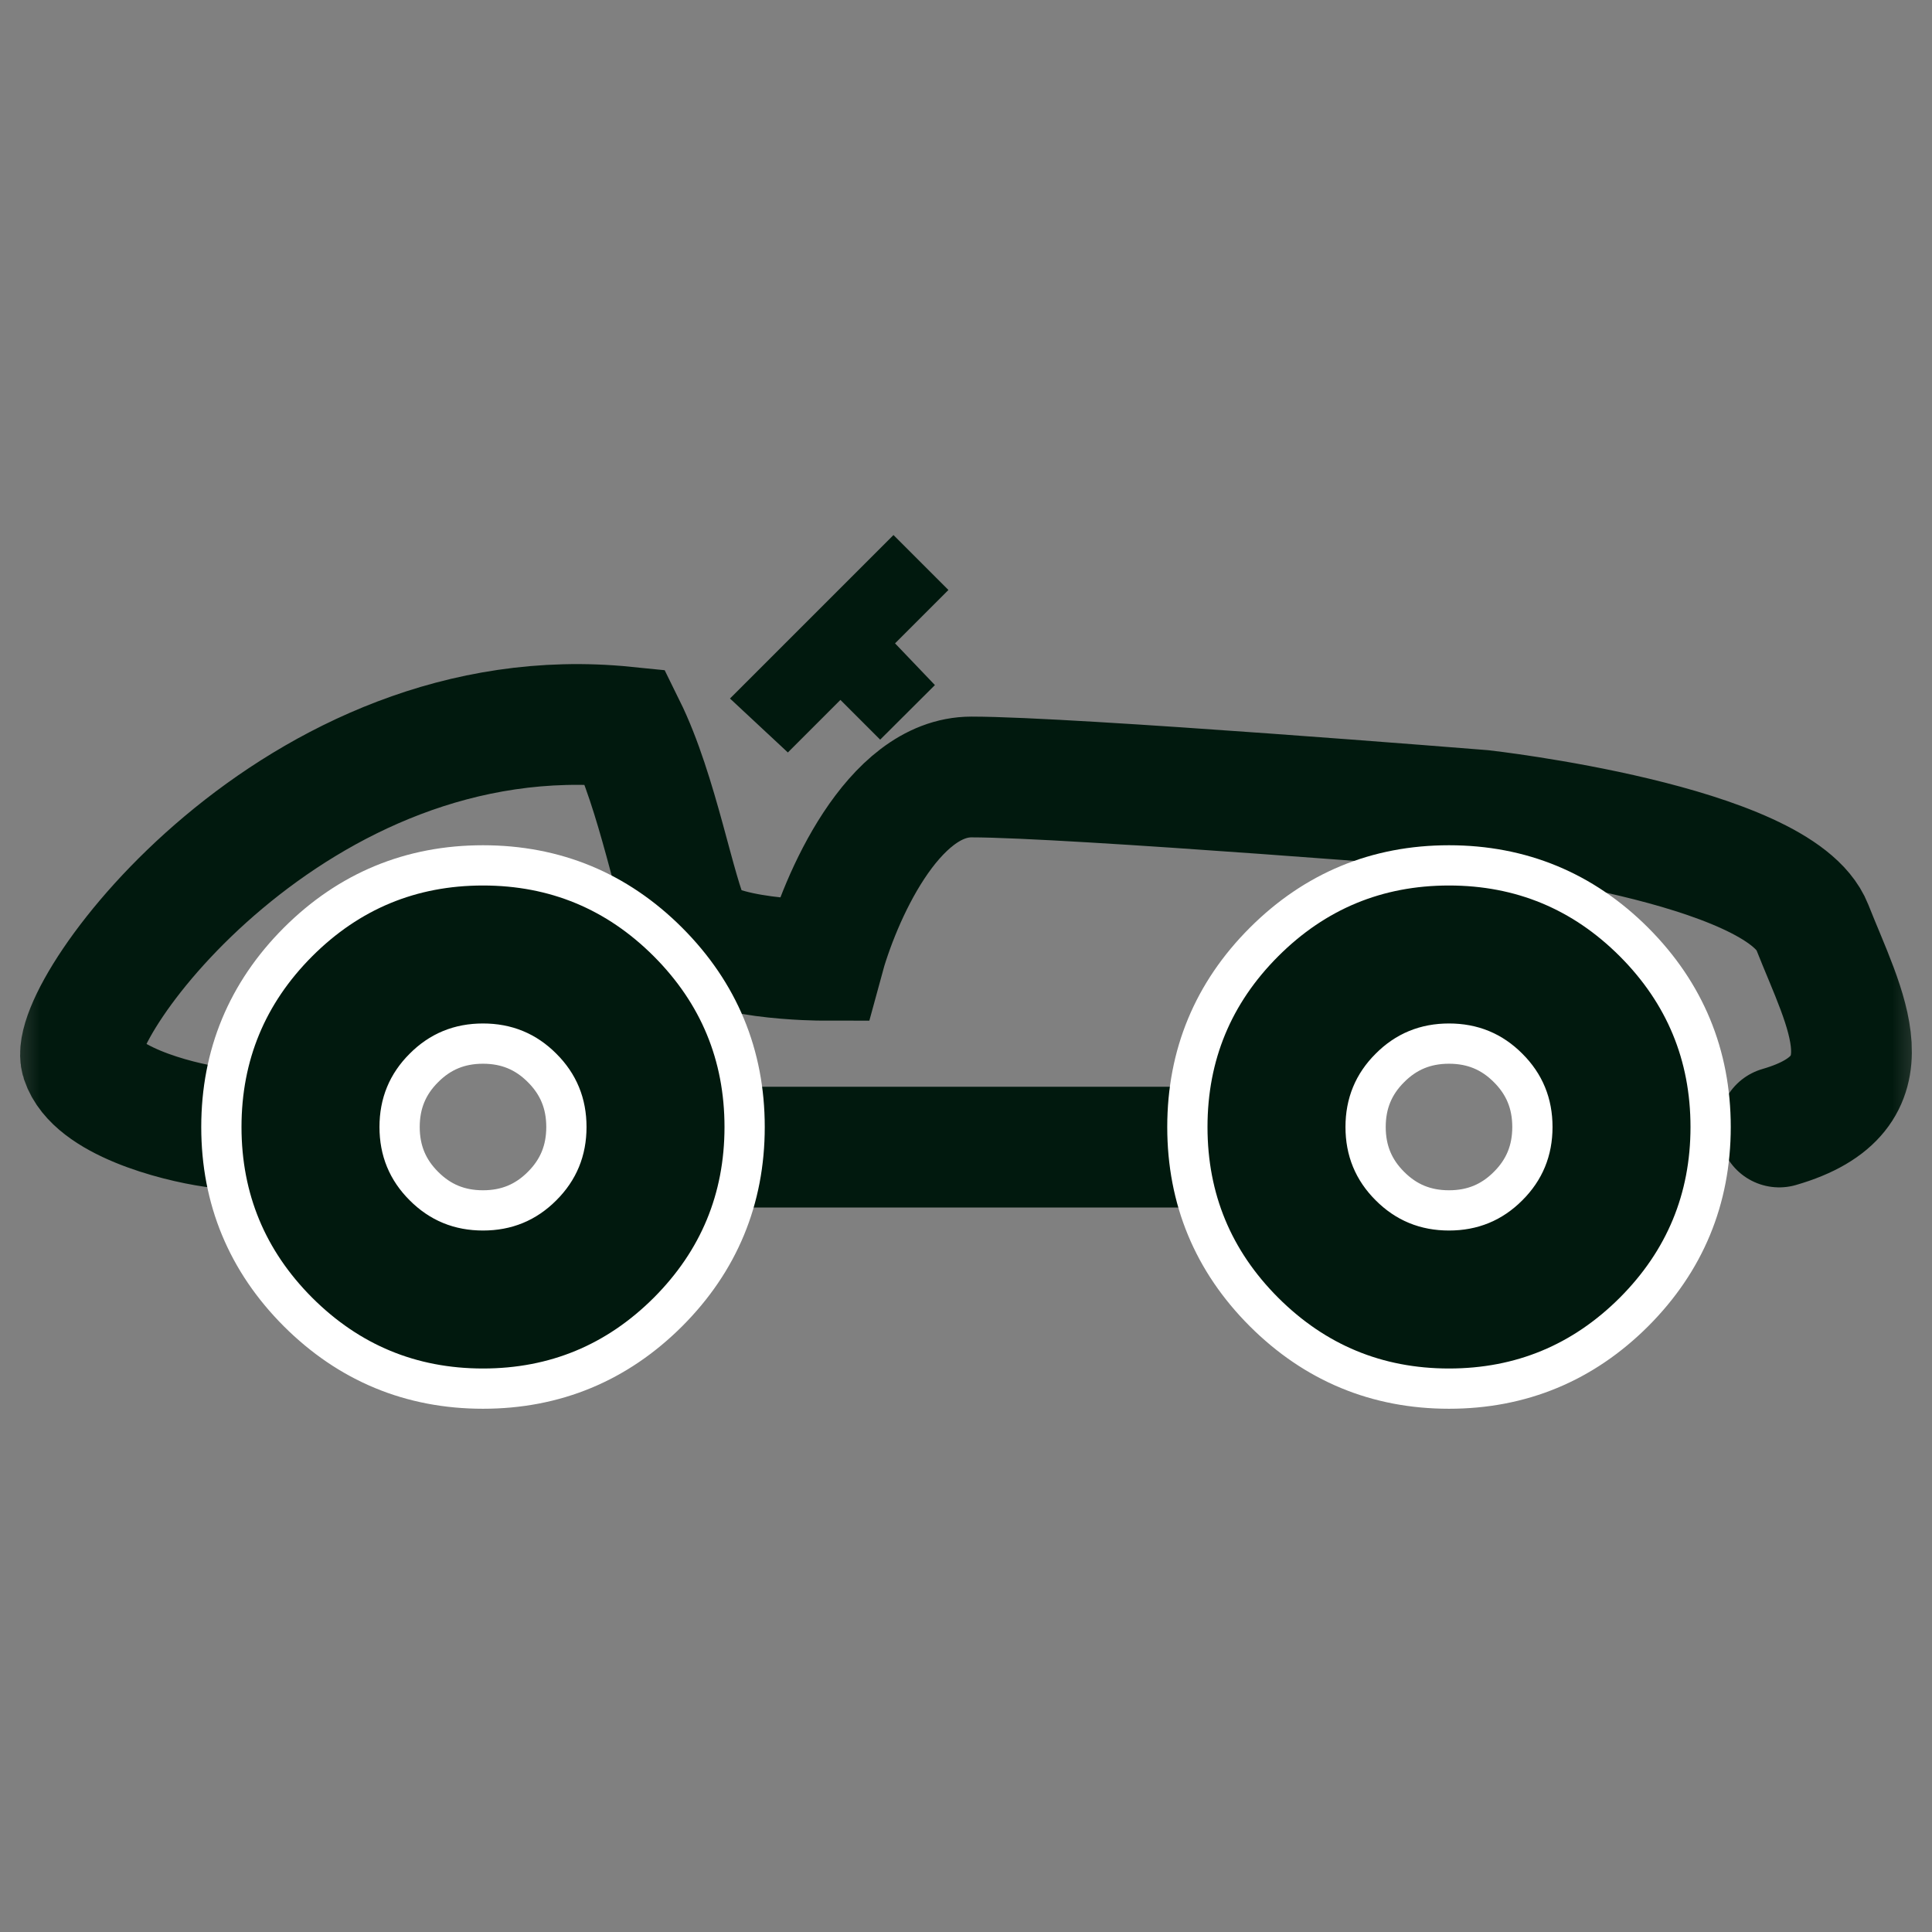 <svg xmlns="http://www.w3.org/2000/svg" fill="none" viewBox="0 0 24 24" height="24" width="24">
<rect x="0" y="0" width="24" height="24" fill="#808080" stroke="none"/>
<mask height="24" width="24" y="0" x="0" maskUnits="userSpaceOnUse" style="mask-type:alpha" id="mask0_685_5612">
<rect fill="#FF7433" height="24" width="24"></rect>
</mask>
<g mask="url(#mask0_685_5612)">
<path stroke-width="0.5" stroke="#01190E" fill="#01190E" d="M10.769 7.988L11.264 8.506L10.934 8.835L10.44 8.341L9.781 9L9.428 8.671L11.099 7L11.428 7.329L10.769 7.988Z"></path>
<path fill="#01190E" d="M14.974 14.25C14.974 14.25 15.047 14.662 14.949 15H7C7.065 14.713 7.098 14.463 7.098 14.25C7.098 14.037 7.065 13.787 7 13.5H14.974V14.25Z"></path>
<path stroke-linecap="round" stroke-width="1.5" stroke="#01190E" d="M2.648 14C2.171 13.931 1.174 13.669 1.01 13.172C0.806 12.551 3.672 8.616 7.768 9.03C8.177 9.859 8.382 11.101 8.587 11.515C8.792 11.929 10.225 11.929 10.225 11.929C10.43 11.17 11.085 9.652 12.068 9.652C13.297 9.652 18.416 10.066 18.416 10.066C18.416 10.066 22.102 10.48 22.512 11.515C22.921 12.551 23.535 13.586 22.102 14"></path>
<path stroke-width="0.5" stroke="white" fill="#01190E" d="M18 10.75C18.895 10.75 19.665 11.069 20.298 11.702C20.93 12.335 21.25 13.105 21.25 14C21.25 14.895 20.93 15.665 20.298 16.298C19.665 16.93 18.895 17.25 18 17.25C17.105 17.25 16.335 16.93 15.702 16.298C15.069 15.665 14.75 14.895 14.75 14C14.75 13.105 15.069 12.335 15.702 11.702C16.335 11.069 17.105 10.75 18 10.75ZM18 12.964C17.708 12.964 17.468 13.063 17.266 13.266C17.063 13.468 16.964 13.708 16.964 14C16.964 14.292 17.063 14.532 17.266 14.734C17.468 14.937 17.708 15.036 18 15.036C18.292 15.036 18.532 14.937 18.734 14.734C18.937 14.532 19.036 14.292 19.036 14C19.036 13.708 18.937 13.468 18.734 13.266C18.532 13.063 18.292 12.964 18 12.964Z"></path>
<path stroke-width="0.5" stroke="white" fill="#01190E" d="M6 10.75C6.895 10.75 7.665 11.069 8.298 11.702C8.93 12.335 9.25 13.105 9.25 14C9.25 14.895 8.93 15.665 8.298 16.298C7.665 16.93 6.895 17.25 6 17.25C5.105 17.25 4.335 16.93 3.702 16.298C3.07 15.665 2.75 14.895 2.75 14C2.75 13.105 3.07 12.335 3.702 11.702C4.335 11.069 5.105 10.75 6 10.75ZM6 12.964C5.708 12.964 5.468 13.063 5.266 13.266C5.063 13.468 4.964 13.708 4.964 14C4.964 14.292 5.063 14.532 5.266 14.734C5.468 14.937 5.708 15.036 6 15.036C6.292 15.036 6.532 14.937 6.734 14.734C6.937 14.532 7.036 14.292 7.036 14C7.036 13.708 6.937 13.468 6.734 13.266C6.532 13.063 6.292 12.964 6 12.964Z"></path>
</g>
</svg>
